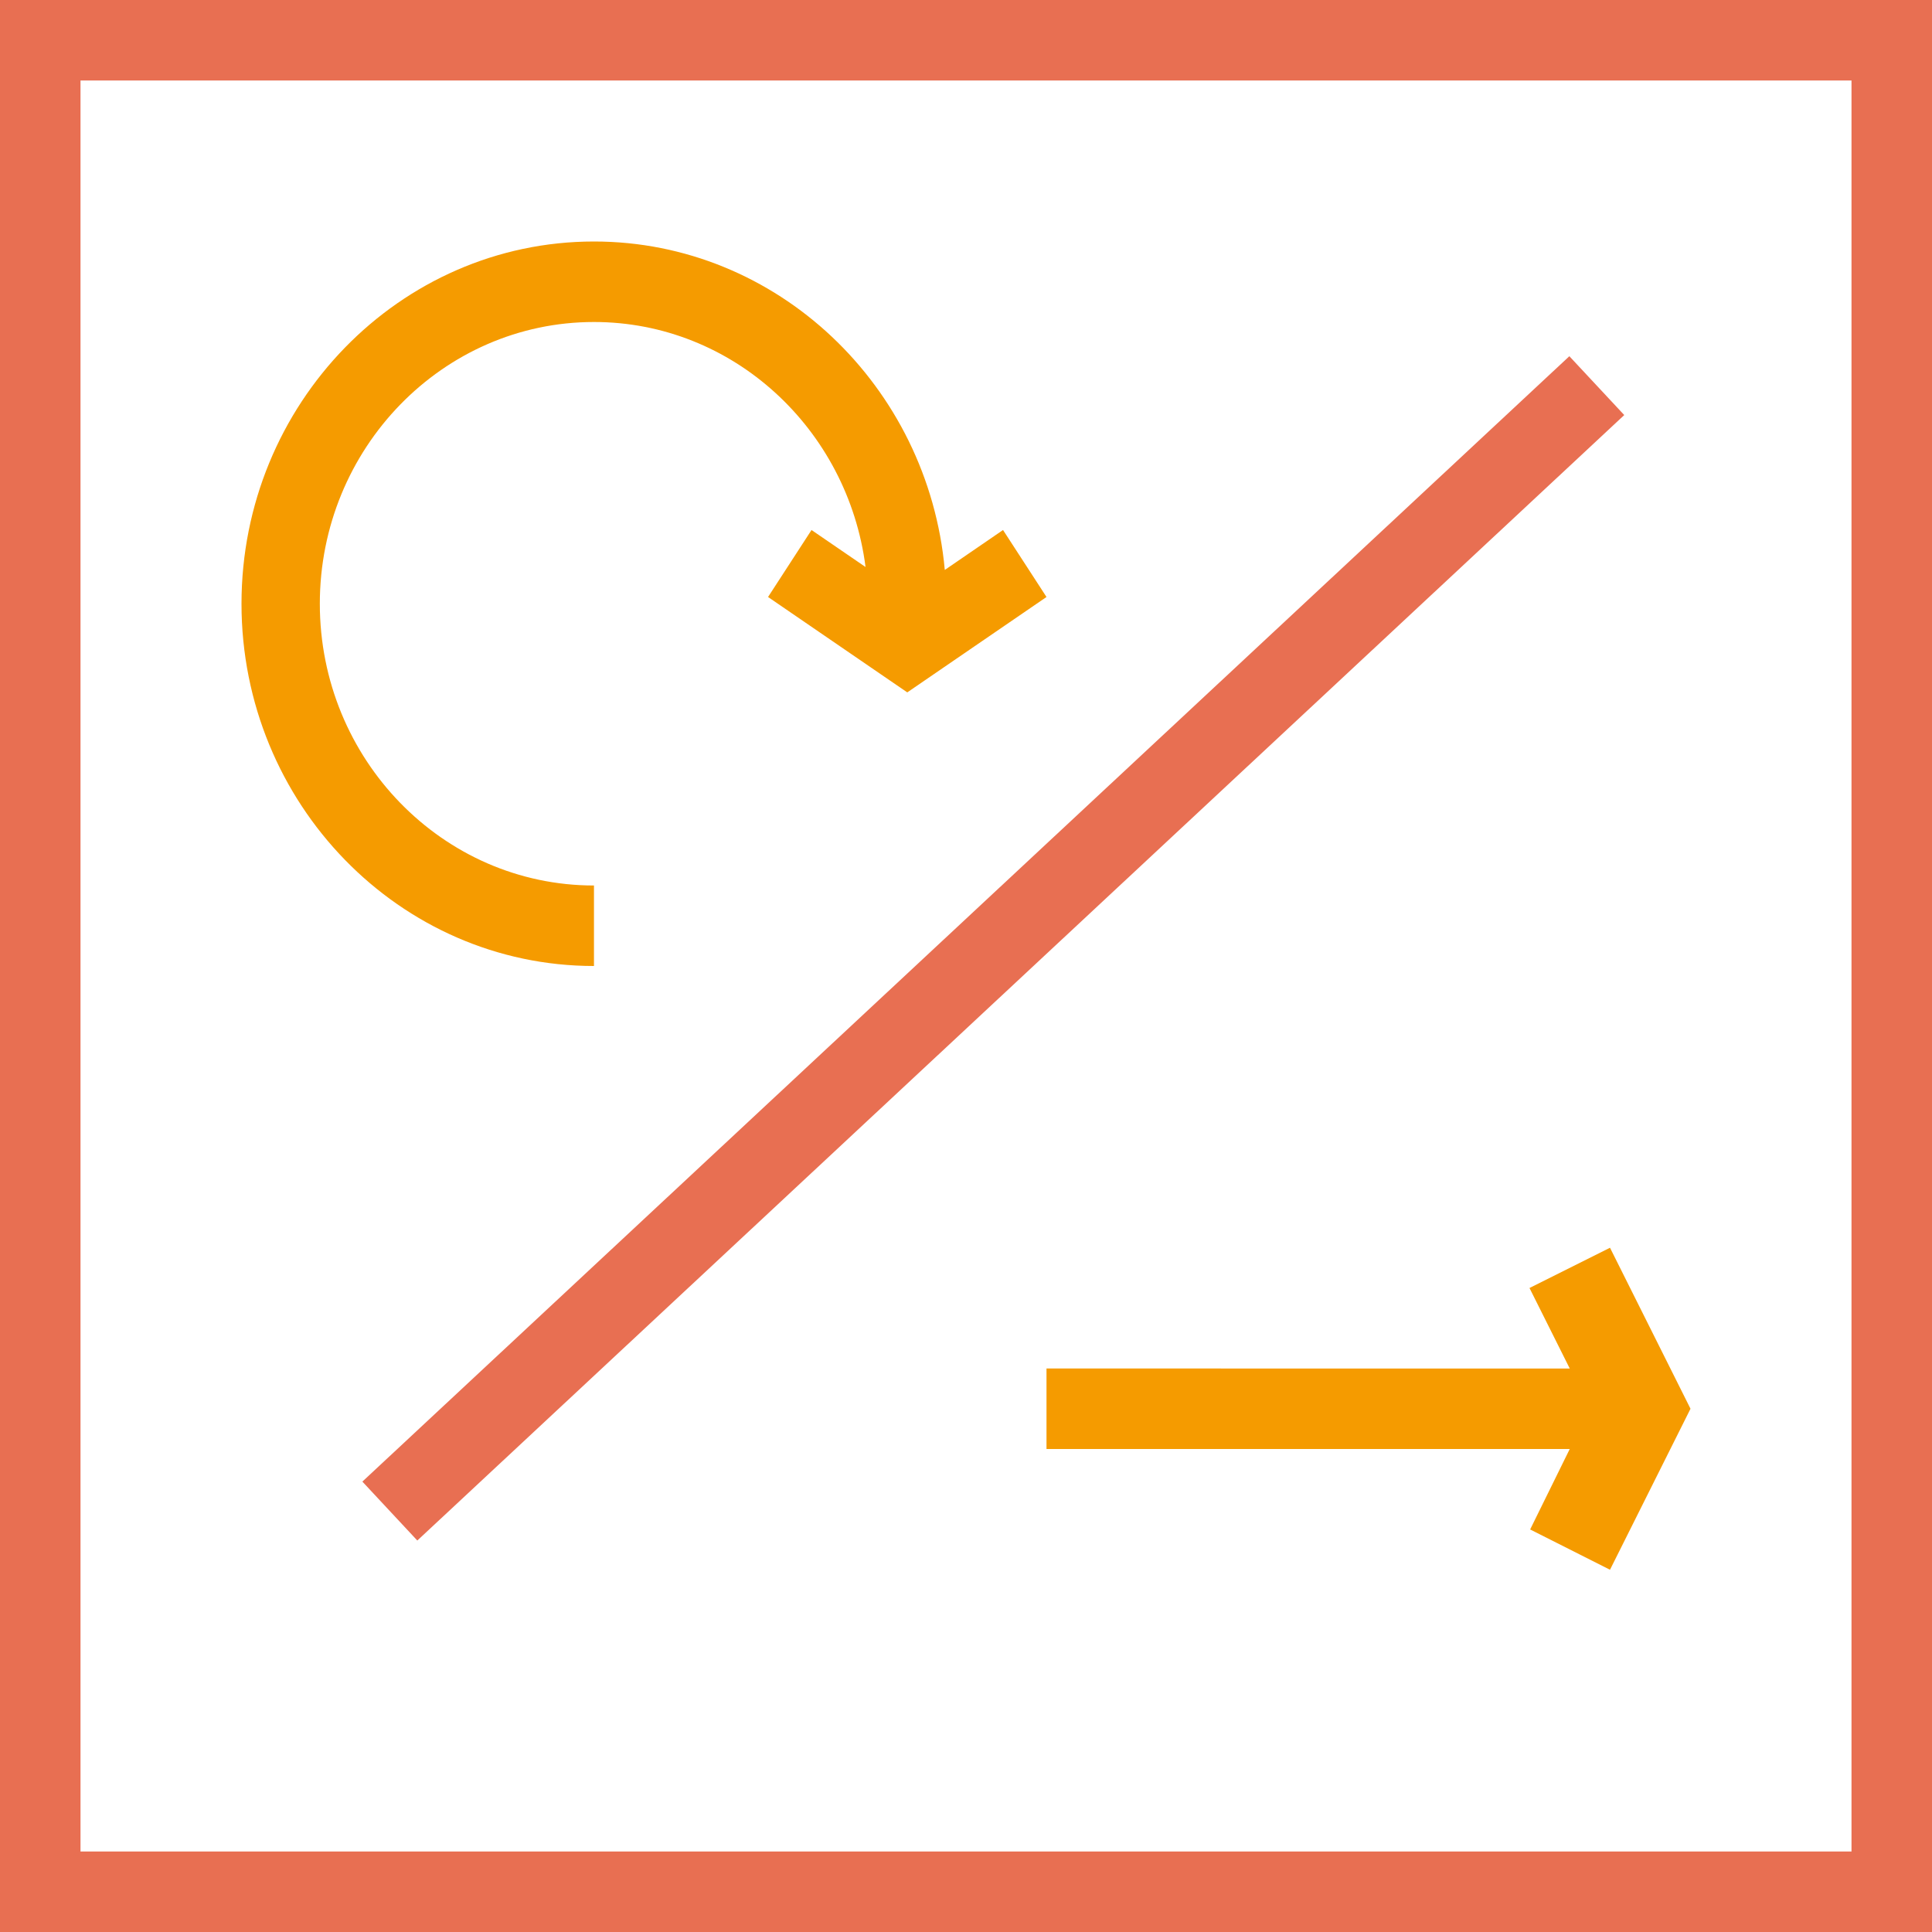 <svg xmlns="http://www.w3.org/2000/svg" width="48" height="48" fill="none" viewBox="0 0 48 48"><rect x="0" y="0" width="48" height="48" fill="#333333" stroke="none"/><g clip-path="url(#a)"><path fill="#fff" stroke="#E86F52" d="M1 1H47V47H1V1Z" stroke-width="2"/><path fill="#E86F52" fill-rule="evenodd" d="M10.367 38.273 9.003 36.81 38.99 8.85l1.364 1.462-29.986 27.962Z" clip-rule="evenodd"/><path fill="#F59B00" d="M14.757 24v-2c-3.756 0-6.811-3.141-6.811-7s3.055-7 6.811-7c3.454 0 6.308 2.658 6.747 6.087l-1.342-.919-1.08 1.664 3.459 2.37L26 14.832l-1.08-1.664-1.447.992C23.06 9.59 19.31 6 14.757 6 9.929 6 6 10.037 6 15s3.929 9 8.757 9ZM42 35l-2-4-2 1 1 2H26v2h13l-.984 1.999L40 39l2-4Z"/></g><defs><clipPath id="a"><path fill="#fff" d="M0 0h48v48H0z"/></clipPath></defs></svg>